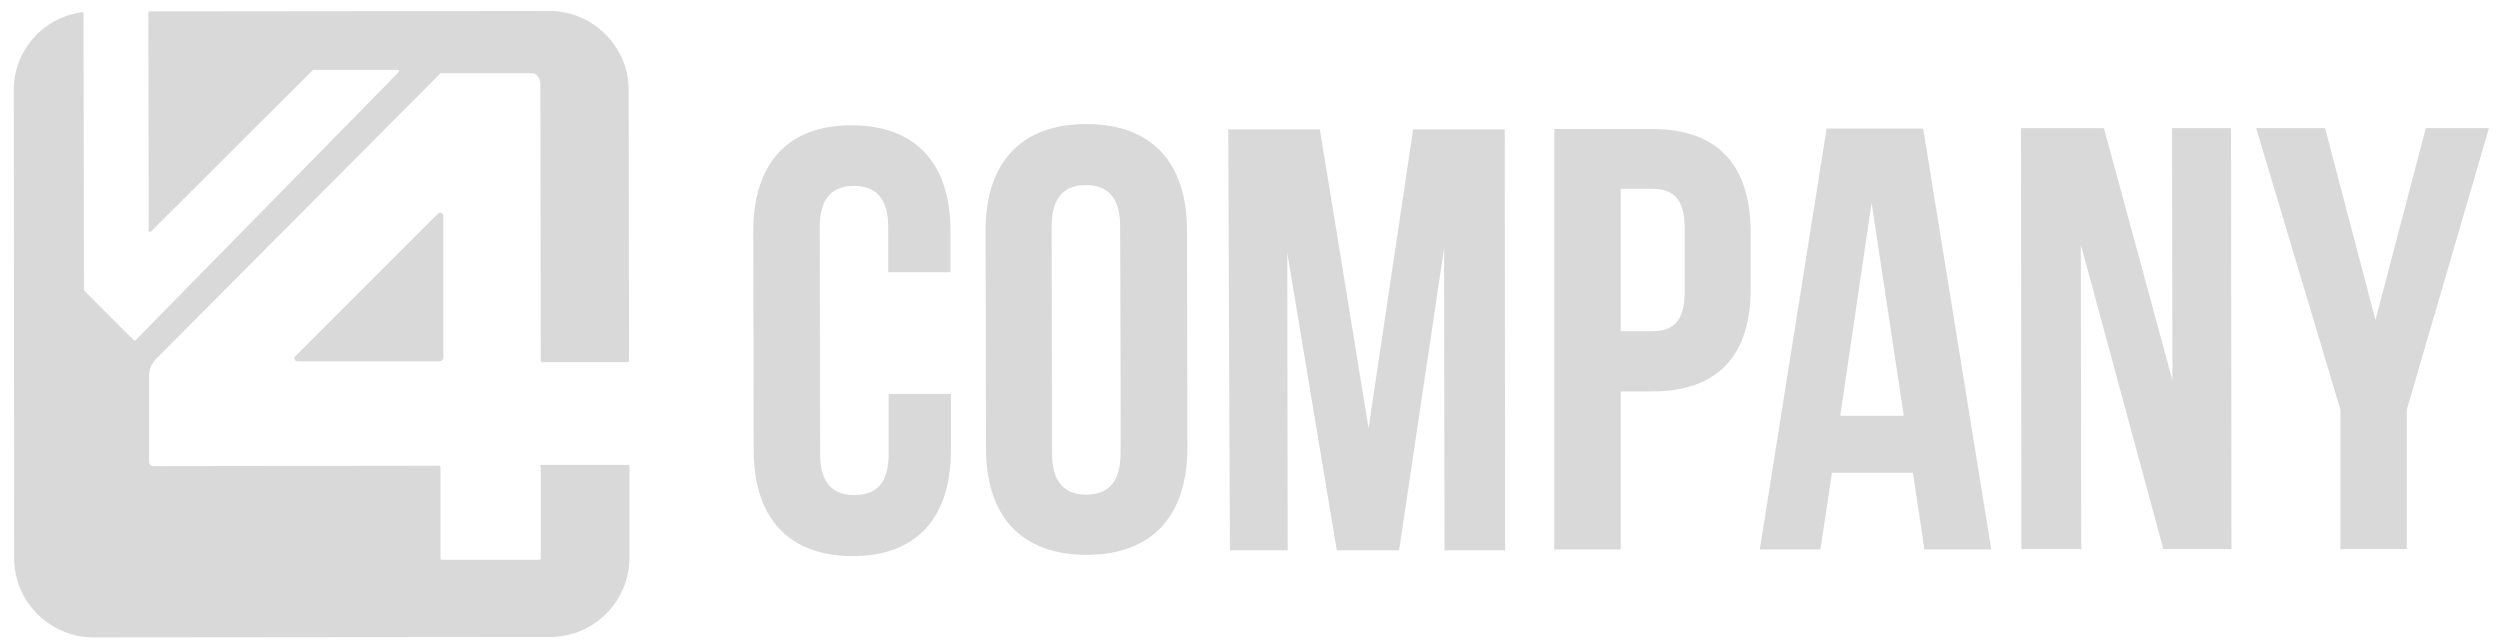 <svg xmlns="http://www.w3.org/2000/svg" width="136" height="35" viewBox="0 0 136 35" fill="none"><path d="M51.731 21.429V24.482C51.731 28.141 49.891 30.251 46.389 30.251C42.887 30.251 41.001 28.163 41.001 24.482L40.978 12.584C40.978 8.925 42.819 6.815 46.321 6.815C49.823 6.815 51.709 8.902 51.709 12.584V14.806H48.319V12.359C48.319 10.743 47.601 10.114 46.456 10.114C45.311 10.114 44.593 10.743 44.593 12.359L44.615 24.706C44.615 26.323 45.334 26.929 46.478 26.929C47.623 26.929 48.342 26.345 48.342 24.706V21.429H51.731ZM59.117 30.184C55.57 30.184 53.64 28.096 53.64 24.415L53.617 12.517C53.617 8.857 55.548 6.747 59.095 6.747C62.642 6.747 64.572 8.835 64.572 12.517L64.595 24.415C64.572 28.096 62.642 30.184 59.117 30.184ZM60.936 12.315C60.936 10.698 60.217 10.07 59.072 10.07C57.927 10.07 57.209 10.698 57.209 12.315L57.231 24.661C57.231 26.278 57.95 26.906 59.095 26.906C60.24 26.906 60.958 26.278 60.958 24.661C60.98 24.661 60.936 12.315 60.936 12.315ZM78.58 29.937L78.558 13.504L76.111 29.937H72.721L70.027 13.751L70.05 29.937H66.907L66.817 7.039H71.801L74.45 23.292L76.874 7.039H81.858L81.88 29.937H78.58ZM89.872 21.294H88.166V29.892H84.552V7.017H89.85C93.464 7.017 95.237 8.992 95.237 12.651V15.637C95.26 19.296 93.487 21.294 89.872 21.294ZM91.646 12.427C91.646 10.81 91.017 10.272 89.872 10.272H88.166V18.017H89.872C91.017 18.017 91.646 17.478 91.646 15.861V12.427ZM104.689 29.892L104.06 25.716H99.66L99.031 29.892H95.731L99.368 6.994H104.621L108.325 29.892H104.689ZM101.815 11.035L100.109 22.619H103.566L101.815 11.035ZM117.686 29.87L113.197 13.302L113.219 29.87H109.964L109.942 6.972H114.454L118.18 20.688L118.158 6.972H121.368L121.391 29.87H117.686ZM130.931 22.282V29.87H127.317V22.282L122.737 6.972H126.486L129.225 17.41L131.964 6.972H135.399L130.931 22.282ZM23.94 19.655H16.195C16.038 19.655 15.948 19.476 16.083 19.363L23.828 11.619C23.94 11.506 24.119 11.596 24.119 11.731V19.476C24.119 19.566 24.029 19.61 23.94 19.655ZM29.417 25.29H34.176C34.199 25.29 34.244 25.312 34.244 25.357V30.341C34.244 32.698 32.313 34.651 29.934 34.651L5.083 34.674C2.726 34.674 0.772 32.743 0.772 30.386L0.75 4.884C0.75 2.729 2.366 0.933 4.477 0.664C4.499 0.664 4.544 0.686 4.544 0.731L4.566 15.794C4.566 15.809 4.574 15.817 4.589 15.817L7.283 18.51C7.305 18.533 7.35 18.533 7.372 18.51L21.695 3.919C21.717 3.896 21.695 3.806 21.672 3.806H17.026C17.011 3.806 17.003 3.814 17.003 3.829L8.203 12.606C8.181 12.629 8.091 12.606 8.091 12.584L8.068 0.686C8.068 0.664 8.091 0.619 8.136 0.619L29.889 0.596C32.246 0.596 34.199 2.527 34.199 4.884L34.221 19.633C34.221 19.655 34.199 19.7 34.154 19.7H29.485C29.462 19.7 29.417 19.678 29.417 19.633L29.395 4.57C29.395 4.166 29.081 3.986 29.013 3.986H23.962C23.947 3.986 23.94 3.993 23.94 4.008L8.495 19.521C8.046 19.97 8.113 20.486 8.113 20.553V25.11C8.113 25.268 8.225 25.357 8.36 25.357L23.895 25.335C23.917 25.335 23.962 25.357 23.962 25.402V30.386C23.962 30.408 23.985 30.453 24.029 30.453H29.35C29.372 30.453 29.417 30.431 29.417 30.386V25.402C29.35 25.312 29.395 25.29 29.417 25.29Z" fill="#D9D9D9"></path></svg>